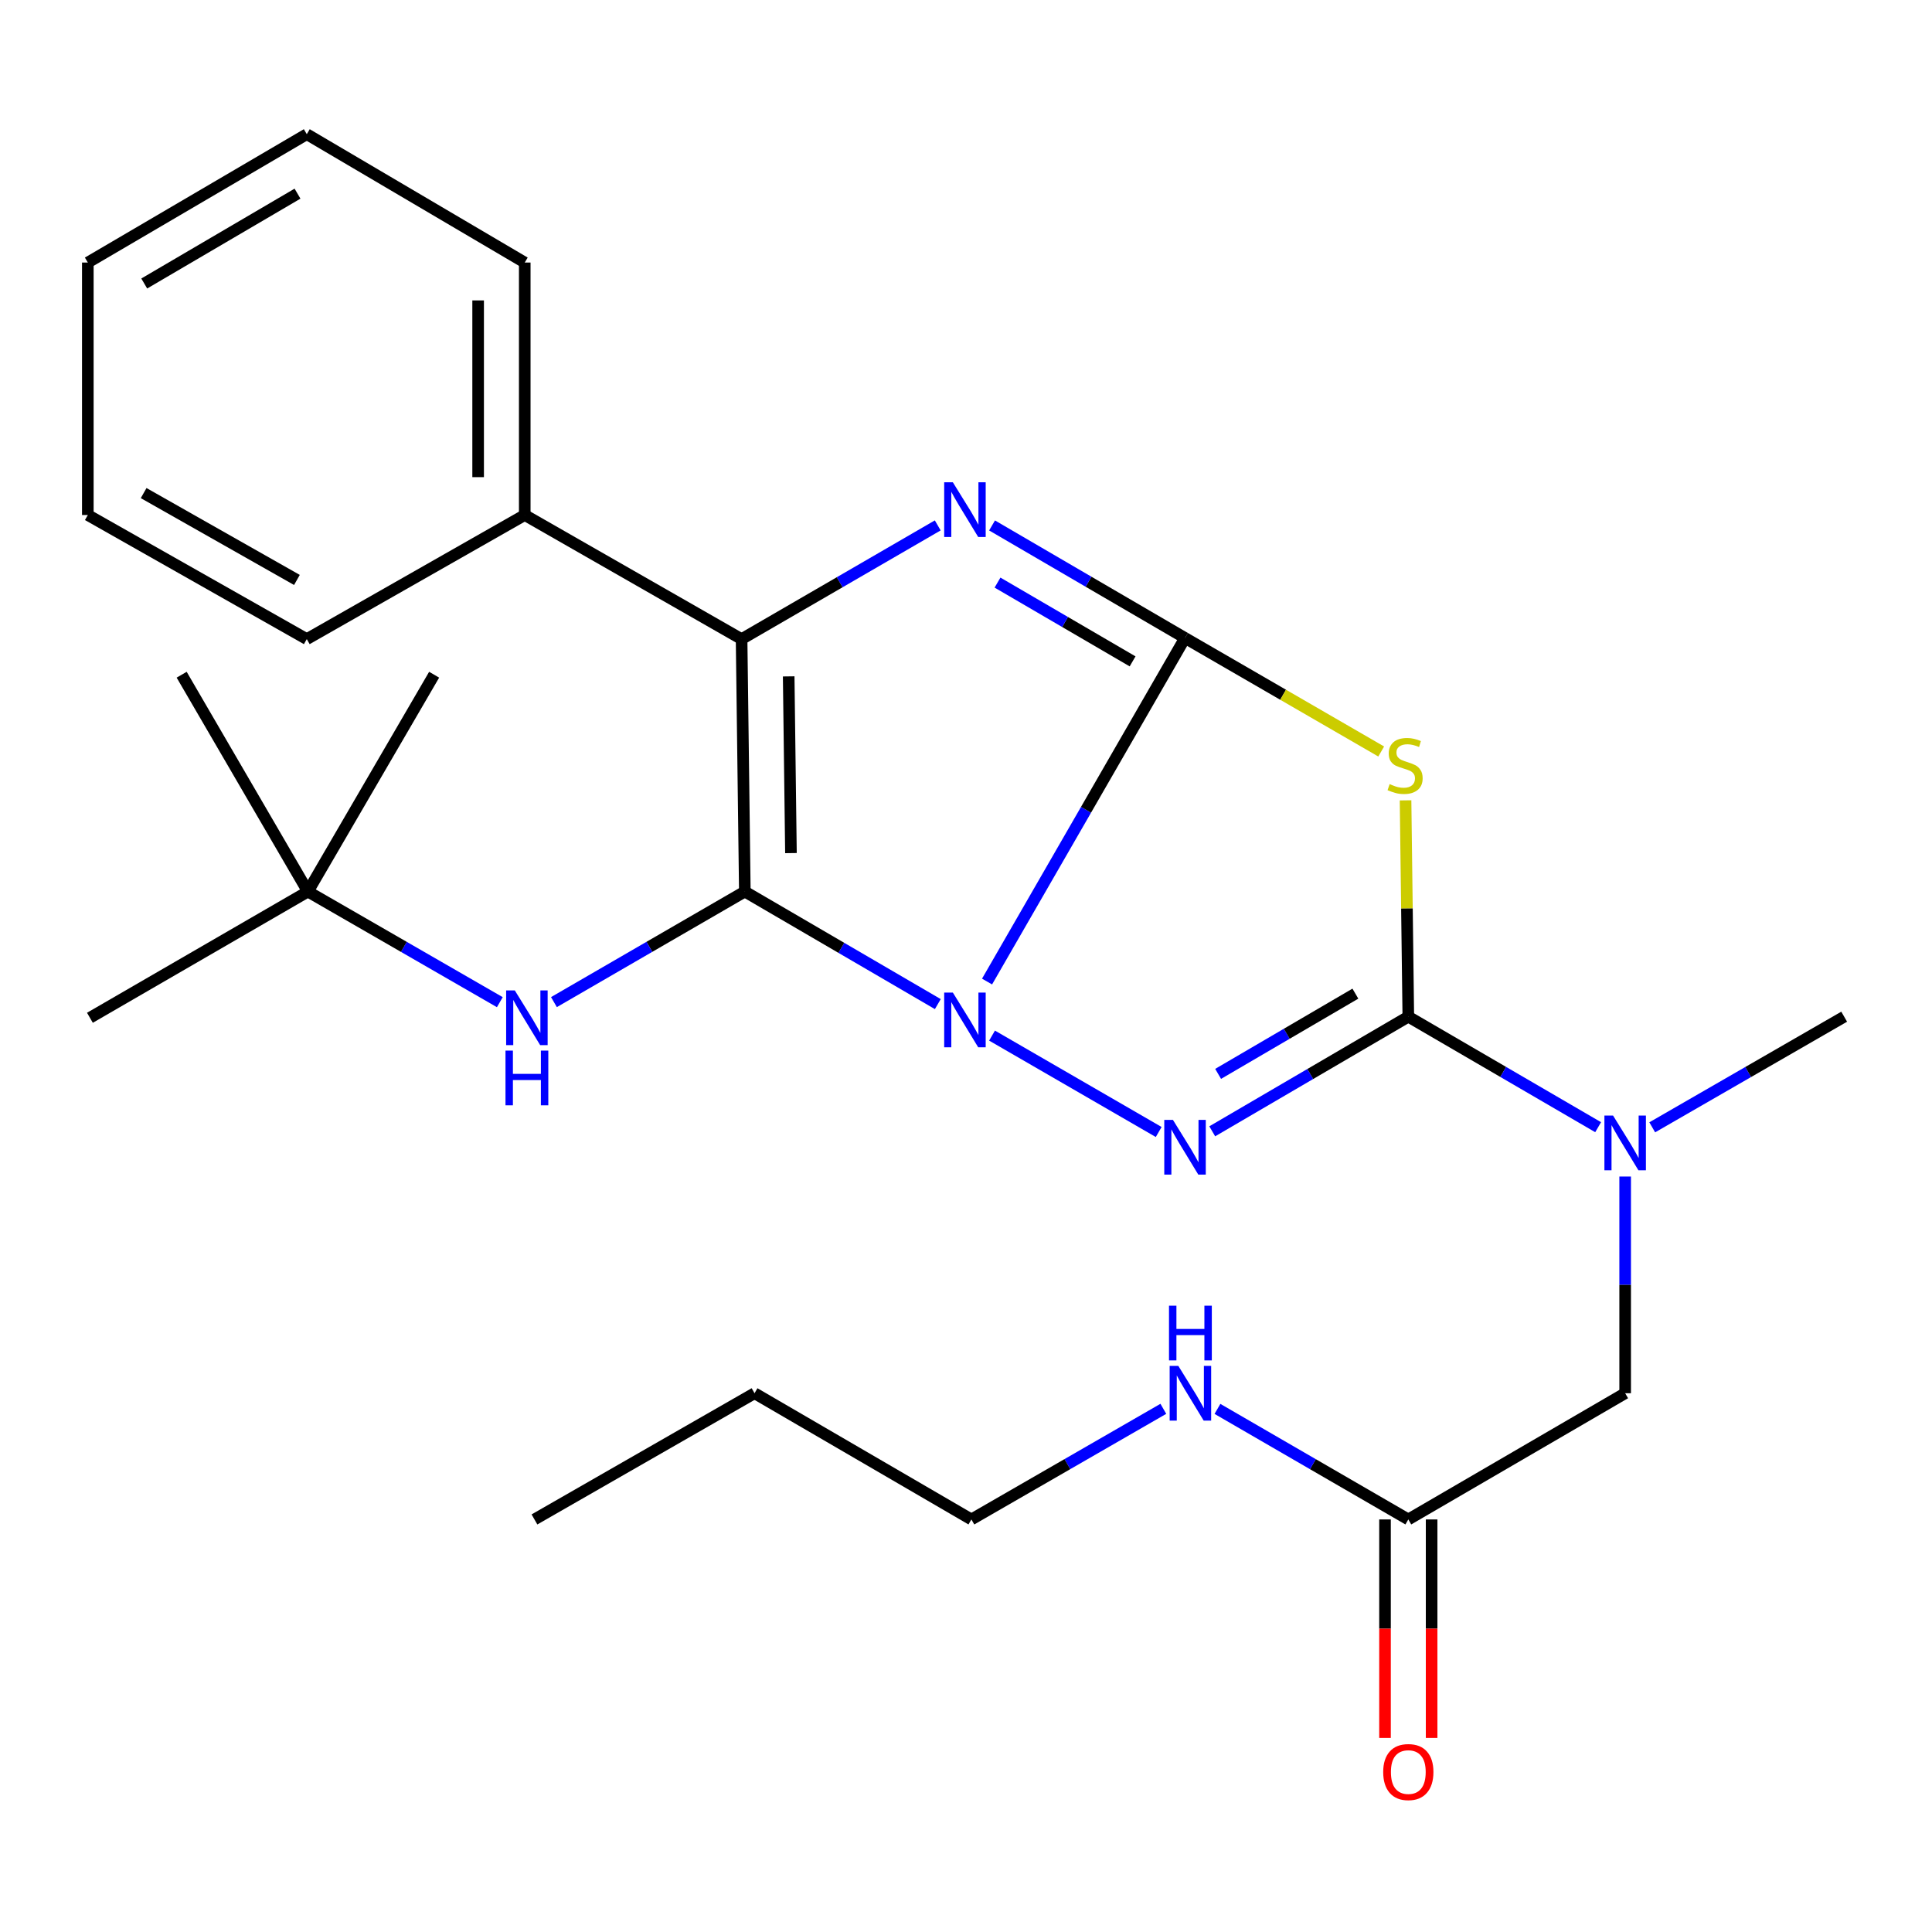 <?xml version='1.0' encoding='iso-8859-1'?>
<svg version='1.1' baseProfile='full'
              xmlns='http://www.w3.org/2000/svg'
                      xmlns:rdkit='http://www.rdkit.org/xml'
                      xmlns:xlink='http://www.w3.org/1999/xlink'
                  xml:space='preserve'
width='1000px' height='1000px' viewBox='0 0 1000 1000'>
<!-- END OF HEADER -->
<rect style='opacity:1.0;fill:#FFFFFF;stroke:none' width='1000' height='1000' x='0' y='0'> </rect>
<path class='bond-0' d='M 510.897,508.048 L 562.131,419.137' style='fill:none;fill-rule:evenodd;stroke:#0000FF;stroke-width:6px;stroke-linecap:butt;stroke-linejoin:miter;stroke-opacity:1' />
<path class='bond-0' d='M 562.131,419.137 L 613.365,330.227' style='fill:none;fill-rule:evenodd;stroke:#000000;stroke-width:6px;stroke-linecap:butt;stroke-linejoin:miter;stroke-opacity:1' />
<path class='bond-1' d='M 485.413,519.725 L 435.468,490.598' style='fill:none;fill-rule:evenodd;stroke:#0000FF;stroke-width:6px;stroke-linecap:butt;stroke-linejoin:miter;stroke-opacity:1' />
<path class='bond-1' d='M 435.468,490.598 L 385.523,461.472' style='fill:none;fill-rule:evenodd;stroke:#000000;stroke-width:6px;stroke-linecap:butt;stroke-linejoin:miter;stroke-opacity:1' />
<path class='bond-2' d='M 513.48,536.027 L 599.74,585.921' style='fill:none;fill-rule:evenodd;stroke:#0000FF;stroke-width:6px;stroke-linecap:butt;stroke-linejoin:miter;stroke-opacity:1' />
<path class='bond-3' d='M 613.365,330.227 L 563.426,301.1' style='fill:none;fill-rule:evenodd;stroke:#000000;stroke-width:6px;stroke-linecap:butt;stroke-linejoin:miter;stroke-opacity:1' />
<path class='bond-3' d='M 563.426,301.1 L 513.487,271.973' style='fill:none;fill-rule:evenodd;stroke:#0000FF;stroke-width:6px;stroke-linecap:butt;stroke-linejoin:miter;stroke-opacity:1' />
<path class='bond-3' d='M 586.228,342.329 L 551.271,321.94' style='fill:none;fill-rule:evenodd;stroke:#000000;stroke-width:6px;stroke-linecap:butt;stroke-linejoin:miter;stroke-opacity:1' />
<path class='bond-3' d='M 551.271,321.94 L 516.314,301.552' style='fill:none;fill-rule:evenodd;stroke:#0000FF;stroke-width:6px;stroke-linecap:butt;stroke-linejoin:miter;stroke-opacity:1' />
<path class='bond-4' d='M 613.365,330.227 L 664.137,359.6' style='fill:none;fill-rule:evenodd;stroke:#000000;stroke-width:6px;stroke-linecap:butt;stroke-linejoin:miter;stroke-opacity:1' />
<path class='bond-4' d='M 664.137,359.6 L 714.909,388.974' style='fill:none;fill-rule:evenodd;stroke:#CCCC00;stroke-width:6px;stroke-linecap:butt;stroke-linejoin:miter;stroke-opacity:1' />
<path class='bond-6' d='M 385.523,461.472 L 383.847,330.803' style='fill:none;fill-rule:evenodd;stroke:#000000;stroke-width:6px;stroke-linecap:butt;stroke-linejoin:miter;stroke-opacity:1' />
<path class='bond-6' d='M 409.395,441.562 L 408.222,350.094' style='fill:none;fill-rule:evenodd;stroke:#000000;stroke-width:6px;stroke-linecap:butt;stroke-linejoin:miter;stroke-opacity:1' />
<path class='bond-7' d='M 385.523,461.472 L 336.121,490.082' style='fill:none;fill-rule:evenodd;stroke:#000000;stroke-width:6px;stroke-linecap:butt;stroke-linejoin:miter;stroke-opacity:1' />
<path class='bond-7' d='M 336.121,490.082 L 286.719,518.692' style='fill:none;fill-rule:evenodd;stroke:#0000FF;stroke-width:6px;stroke-linecap:butt;stroke-linejoin:miter;stroke-opacity:1' />
<path class='bond-5' d='M 627.452,585.567 L 678.197,555.902' style='fill:none;fill-rule:evenodd;stroke:#0000FF;stroke-width:6px;stroke-linecap:butt;stroke-linejoin:miter;stroke-opacity:1' />
<path class='bond-5' d='M 678.197,555.902 L 728.941,526.236' style='fill:none;fill-rule:evenodd;stroke:#000000;stroke-width:6px;stroke-linecap:butt;stroke-linejoin:miter;stroke-opacity:1' />
<path class='bond-5' d='M 630.499,555.839 L 666.021,535.074' style='fill:none;fill-rule:evenodd;stroke:#0000FF;stroke-width:6px;stroke-linecap:butt;stroke-linejoin:miter;stroke-opacity:1' />
<path class='bond-5' d='M 666.021,535.074 L 701.542,514.308' style='fill:none;fill-rule:evenodd;stroke:#000000;stroke-width:6px;stroke-linecap:butt;stroke-linejoin:miter;stroke-opacity:1' />
<path class='bond-28' d='M 485.37,271.949 L 434.609,301.376' style='fill:none;fill-rule:evenodd;stroke:#0000FF;stroke-width:6px;stroke-linecap:butt;stroke-linejoin:miter;stroke-opacity:1' />
<path class='bond-28' d='M 434.609,301.376 L 383.847,330.803' style='fill:none;fill-rule:evenodd;stroke:#000000;stroke-width:6px;stroke-linecap:butt;stroke-linejoin:miter;stroke-opacity:1' />
<path class='bond-27' d='M 727.511,414.263 L 728.226,470.25' style='fill:none;fill-rule:evenodd;stroke:#CCCC00;stroke-width:6px;stroke-linecap:butt;stroke-linejoin:miter;stroke-opacity:1' />
<path class='bond-27' d='M 728.226,470.25 L 728.941,526.236' style='fill:none;fill-rule:evenodd;stroke:#000000;stroke-width:6px;stroke-linecap:butt;stroke-linejoin:miter;stroke-opacity:1' />
<path class='bond-8' d='M 728.941,526.236 L 778.068,554.835' style='fill:none;fill-rule:evenodd;stroke:#000000;stroke-width:6px;stroke-linecap:butt;stroke-linejoin:miter;stroke-opacity:1' />
<path class='bond-8' d='M 778.068,554.835 L 827.194,583.435' style='fill:none;fill-rule:evenodd;stroke:#0000FF;stroke-width:6px;stroke-linecap:butt;stroke-linejoin:miter;stroke-opacity:1' />
<path class='bond-10' d='M 383.847,330.803 L 271.608,266.574' style='fill:none;fill-rule:evenodd;stroke:#000000;stroke-width:6px;stroke-linecap:butt;stroke-linejoin:miter;stroke-opacity:1' />
<path class='bond-12' d='M 258.71,518.724 L 209.039,490.098' style='fill:none;fill-rule:evenodd;stroke:#0000FF;stroke-width:6px;stroke-linecap:butt;stroke-linejoin:miter;stroke-opacity:1' />
<path class='bond-12' d='M 209.039,490.098 L 159.369,461.472' style='fill:none;fill-rule:evenodd;stroke:#000000;stroke-width:6px;stroke-linecap:butt;stroke-linejoin:miter;stroke-opacity:1' />
<path class='bond-11' d='M 841.181,608.976 L 841.181,665.055' style='fill:none;fill-rule:evenodd;stroke:#0000FF;stroke-width:6px;stroke-linecap:butt;stroke-linejoin:miter;stroke-opacity:1' />
<path class='bond-11' d='M 841.181,665.055 L 841.181,721.133' style='fill:none;fill-rule:evenodd;stroke:#000000;stroke-width:6px;stroke-linecap:butt;stroke-linejoin:miter;stroke-opacity:1' />
<path class='bond-15' d='M 855.192,583.501 L 904.869,554.869' style='fill:none;fill-rule:evenodd;stroke:#0000FF;stroke-width:6px;stroke-linecap:butt;stroke-linejoin:miter;stroke-opacity:1' />
<path class='bond-15' d='M 904.869,554.869 L 954.545,526.236' style='fill:none;fill-rule:evenodd;stroke:#000000;stroke-width:6px;stroke-linecap:butt;stroke-linejoin:miter;stroke-opacity:1' />
<path class='bond-9' d='M 728.941,786.461 L 841.181,721.133' style='fill:none;fill-rule:evenodd;stroke:#000000;stroke-width:6px;stroke-linecap:butt;stroke-linejoin:miter;stroke-opacity:1' />
<path class='bond-13' d='M 716.878,786.461 L 716.878,843.002' style='fill:none;fill-rule:evenodd;stroke:#000000;stroke-width:6px;stroke-linecap:butt;stroke-linejoin:miter;stroke-opacity:1' />
<path class='bond-13' d='M 716.878,843.002 L 716.878,899.543' style='fill:none;fill-rule:evenodd;stroke:#FF0000;stroke-width:6px;stroke-linecap:butt;stroke-linejoin:miter;stroke-opacity:1' />
<path class='bond-13' d='M 741.004,786.461 L 741.004,843.002' style='fill:none;fill-rule:evenodd;stroke:#000000;stroke-width:6px;stroke-linecap:butt;stroke-linejoin:miter;stroke-opacity:1' />
<path class='bond-13' d='M 741.004,843.002 L 741.004,899.543' style='fill:none;fill-rule:evenodd;stroke:#FF0000;stroke-width:6px;stroke-linecap:butt;stroke-linejoin:miter;stroke-opacity:1' />
<path class='bond-14' d='M 728.941,786.461 L 679.546,757.851' style='fill:none;fill-rule:evenodd;stroke:#000000;stroke-width:6px;stroke-linecap:butt;stroke-linejoin:miter;stroke-opacity:1' />
<path class='bond-14' d='M 679.546,757.851 L 630.151,729.241' style='fill:none;fill-rule:evenodd;stroke:#0000FF;stroke-width:6px;stroke-linecap:butt;stroke-linejoin:miter;stroke-opacity:1' />
<path class='bond-16' d='M 271.608,266.574 L 271.608,135.892' style='fill:none;fill-rule:evenodd;stroke:#000000;stroke-width:6px;stroke-linecap:butt;stroke-linejoin:miter;stroke-opacity:1' />
<path class='bond-16' d='M 247.482,246.972 L 247.482,155.495' style='fill:none;fill-rule:evenodd;stroke:#000000;stroke-width:6px;stroke-linecap:butt;stroke-linejoin:miter;stroke-opacity:1' />
<path class='bond-17' d='M 271.608,266.574 L 158.793,330.803' style='fill:none;fill-rule:evenodd;stroke:#000000;stroke-width:6px;stroke-linecap:butt;stroke-linejoin:miter;stroke-opacity:1' />
<path class='bond-18' d='M 159.369,461.472 L 94.028,349.232' style='fill:none;fill-rule:evenodd;stroke:#000000;stroke-width:6px;stroke-linecap:butt;stroke-linejoin:miter;stroke-opacity:1' />
<path class='bond-19' d='M 159.369,461.472 L 46.54,526.799' style='fill:none;fill-rule:evenodd;stroke:#000000;stroke-width:6px;stroke-linecap:butt;stroke-linejoin:miter;stroke-opacity:1' />
<path class='bond-20' d='M 159.369,461.472 L 224.71,349.232' style='fill:none;fill-rule:evenodd;stroke:#000000;stroke-width:6px;stroke-linecap:butt;stroke-linejoin:miter;stroke-opacity:1' />
<path class='bond-21' d='M 602.142,729.207 L 552.465,757.834' style='fill:none;fill-rule:evenodd;stroke:#0000FF;stroke-width:6px;stroke-linecap:butt;stroke-linejoin:miter;stroke-opacity:1' />
<path class='bond-21' d='M 552.465,757.834 L 502.788,786.461' style='fill:none;fill-rule:evenodd;stroke:#000000;stroke-width:6px;stroke-linecap:butt;stroke-linejoin:miter;stroke-opacity:1' />
<path class='bond-25' d='M 271.608,135.892 L 158.793,69.452' style='fill:none;fill-rule:evenodd;stroke:#000000;stroke-width:6px;stroke-linecap:butt;stroke-linejoin:miter;stroke-opacity:1' />
<path class='bond-24' d='M 158.793,330.803 L 45.455,266.574' style='fill:none;fill-rule:evenodd;stroke:#000000;stroke-width:6px;stroke-linecap:butt;stroke-linejoin:miter;stroke-opacity:1' />
<path class='bond-24' d='M 153.687,300.179 L 74.35,255.219' style='fill:none;fill-rule:evenodd;stroke:#000000;stroke-width:6px;stroke-linecap:butt;stroke-linejoin:miter;stroke-opacity:1' />
<path class='bond-22' d='M 502.788,786.461 L 390.549,721.133' style='fill:none;fill-rule:evenodd;stroke:#000000;stroke-width:6px;stroke-linecap:butt;stroke-linejoin:miter;stroke-opacity:1' />
<path class='bond-23' d='M 390.549,721.133 L 276.634,786.461' style='fill:none;fill-rule:evenodd;stroke:#000000;stroke-width:6px;stroke-linecap:butt;stroke-linejoin:miter;stroke-opacity:1' />
<path class='bond-26' d='M 45.455,266.574 L 45.455,135.892' style='fill:none;fill-rule:evenodd;stroke:#000000;stroke-width:6px;stroke-linecap:butt;stroke-linejoin:miter;stroke-opacity:1' />
<path class='bond-29' d='M 158.793,69.452 L 45.455,135.892' style='fill:none;fill-rule:evenodd;stroke:#000000;stroke-width:6px;stroke-linecap:butt;stroke-linejoin:miter;stroke-opacity:1' />
<path class='bond-29' d='M 153.993,100.232 L 74.656,146.74' style='fill:none;fill-rule:evenodd;stroke:#000000;stroke-width:6px;stroke-linecap:butt;stroke-linejoin:miter;stroke-opacity:1' />
<path  class='atom-0' d='M 493.19 513.752
L 502.47 528.752
Q 503.39 530.232, 504.87 532.912
Q 506.35 535.592, 506.43 535.752
L 506.43 513.752
L 510.19 513.752
L 510.19 542.072
L 506.31 542.072
L 496.35 525.672
Q 495.19 523.752, 493.95 521.552
Q 492.75 519.352, 492.39 518.672
L 492.39 542.072
L 488.71 542.072
L 488.71 513.752
L 493.19 513.752
' fill='#0000FF'/>
<path  class='atom-3' d='M 607.105 579.642
L 616.385 594.642
Q 617.305 596.122, 618.785 598.802
Q 620.265 601.482, 620.345 601.642
L 620.345 579.642
L 624.105 579.642
L 624.105 607.962
L 620.225 607.962
L 610.265 591.562
Q 609.105 589.642, 607.865 587.442
Q 606.665 585.242, 606.305 584.562
L 606.305 607.962
L 602.625 607.962
L 602.625 579.642
L 607.105 579.642
' fill='#0000FF'/>
<path  class='atom-4' d='M 493.19 249.627
L 502.47 264.627
Q 503.39 266.107, 504.87 268.787
Q 506.35 271.467, 506.43 271.627
L 506.43 249.627
L 510.19 249.627
L 510.19 277.947
L 506.31 277.947
L 496.35 261.547
Q 495.19 259.627, 493.95 257.427
Q 492.75 255.227, 492.39 254.547
L 492.39 277.947
L 488.71 277.947
L 488.71 249.627
L 493.19 249.627
' fill='#0000FF'/>
<path  class='atom-5' d='M 719.279 405.851
Q 719.599 405.971, 720.919 406.531
Q 722.239 407.091, 723.679 407.451
Q 725.159 407.771, 726.599 407.771
Q 729.279 407.771, 730.839 406.491
Q 732.399 405.171, 732.399 402.891
Q 732.399 401.331, 731.599 400.371
Q 730.839 399.411, 729.639 398.891
Q 728.439 398.371, 726.439 397.771
Q 723.919 397.011, 722.399 396.291
Q 720.919 395.571, 719.839 394.051
Q 718.799 392.531, 718.799 389.971
Q 718.799 386.411, 721.199 384.211
Q 723.639 382.011, 728.439 382.011
Q 731.719 382.011, 735.439 383.571
L 734.519 386.651
Q 731.119 385.251, 728.559 385.251
Q 725.799 385.251, 724.279 386.411
Q 722.759 387.531, 722.799 389.491
Q 722.799 391.011, 723.559 391.931
Q 724.359 392.851, 725.479 393.371
Q 726.639 393.891, 728.559 394.491
Q 731.119 395.291, 732.639 396.091
Q 734.159 396.891, 735.239 398.531
Q 736.359 400.131, 736.359 402.891
Q 736.359 406.811, 733.719 408.931
Q 731.119 411.011, 726.759 411.011
Q 724.239 411.011, 722.319 410.451
Q 720.439 409.931, 718.199 409.011
L 719.279 405.851
' fill='#CCCC00'/>
<path  class='atom-8' d='M 266.461 512.639
L 275.741 527.639
Q 276.661 529.119, 278.141 531.799
Q 279.621 534.479, 279.701 534.639
L 279.701 512.639
L 283.461 512.639
L 283.461 540.959
L 279.581 540.959
L 269.621 524.559
Q 268.461 522.639, 267.221 520.439
Q 266.021 518.239, 265.661 517.559
L 265.661 540.959
L 261.981 540.959
L 261.981 512.639
L 266.461 512.639
' fill='#0000FF'/>
<path  class='atom-8' d='M 261.641 543.791
L 265.481 543.791
L 265.481 555.831
L 279.961 555.831
L 279.961 543.791
L 283.801 543.791
L 283.801 572.111
L 279.961 572.111
L 279.961 559.031
L 265.481 559.031
L 265.481 572.111
L 261.641 572.111
L 261.641 543.791
' fill='#0000FF'/>
<path  class='atom-9' d='M 834.921 577.417
L 844.201 592.417
Q 845.121 593.897, 846.601 596.577
Q 848.081 599.257, 848.161 599.417
L 848.161 577.417
L 851.921 577.417
L 851.921 605.737
L 848.041 605.737
L 838.081 589.337
Q 836.921 587.417, 835.681 585.217
Q 834.481 583.017, 834.121 582.337
L 834.121 605.737
L 830.441 605.737
L 830.441 577.417
L 834.921 577.417
' fill='#0000FF'/>
<path  class='atom-14' d='M 715.941 917.209
Q 715.941 910.409, 719.301 906.609
Q 722.661 902.809, 728.941 902.809
Q 735.221 902.809, 738.581 906.609
Q 741.941 910.409, 741.941 917.209
Q 741.941 924.089, 738.541 928.009
Q 735.141 931.889, 728.941 931.889
Q 722.701 931.889, 719.301 928.009
Q 715.941 924.129, 715.941 917.209
M 728.941 928.689
Q 733.261 928.689, 735.581 925.809
Q 737.941 922.889, 737.941 917.209
Q 737.941 911.649, 735.581 908.849
Q 733.261 906.009, 728.941 906.009
Q 724.621 906.009, 722.261 908.809
Q 719.941 911.609, 719.941 917.209
Q 719.941 922.929, 722.261 925.809
Q 724.621 928.689, 728.941 928.689
' fill='#FF0000'/>
<path  class='atom-15' d='M 609.893 706.973
L 619.173 721.973
Q 620.093 723.453, 621.573 726.133
Q 623.053 728.813, 623.133 728.973
L 623.133 706.973
L 626.893 706.973
L 626.893 735.293
L 623.013 735.293
L 613.053 718.893
Q 611.893 716.973, 610.653 714.773
Q 609.453 712.573, 609.093 711.893
L 609.093 735.293
L 605.413 735.293
L 605.413 706.973
L 609.893 706.973
' fill='#0000FF'/>
<path  class='atom-15' d='M 605.073 675.821
L 608.913 675.821
L 608.913 687.861
L 623.393 687.861
L 623.393 675.821
L 627.233 675.821
L 627.233 704.141
L 623.393 704.141
L 623.393 691.061
L 608.913 691.061
L 608.913 704.141
L 605.073 704.141
L 605.073 675.821
' fill='#0000FF'/>
</svg>
